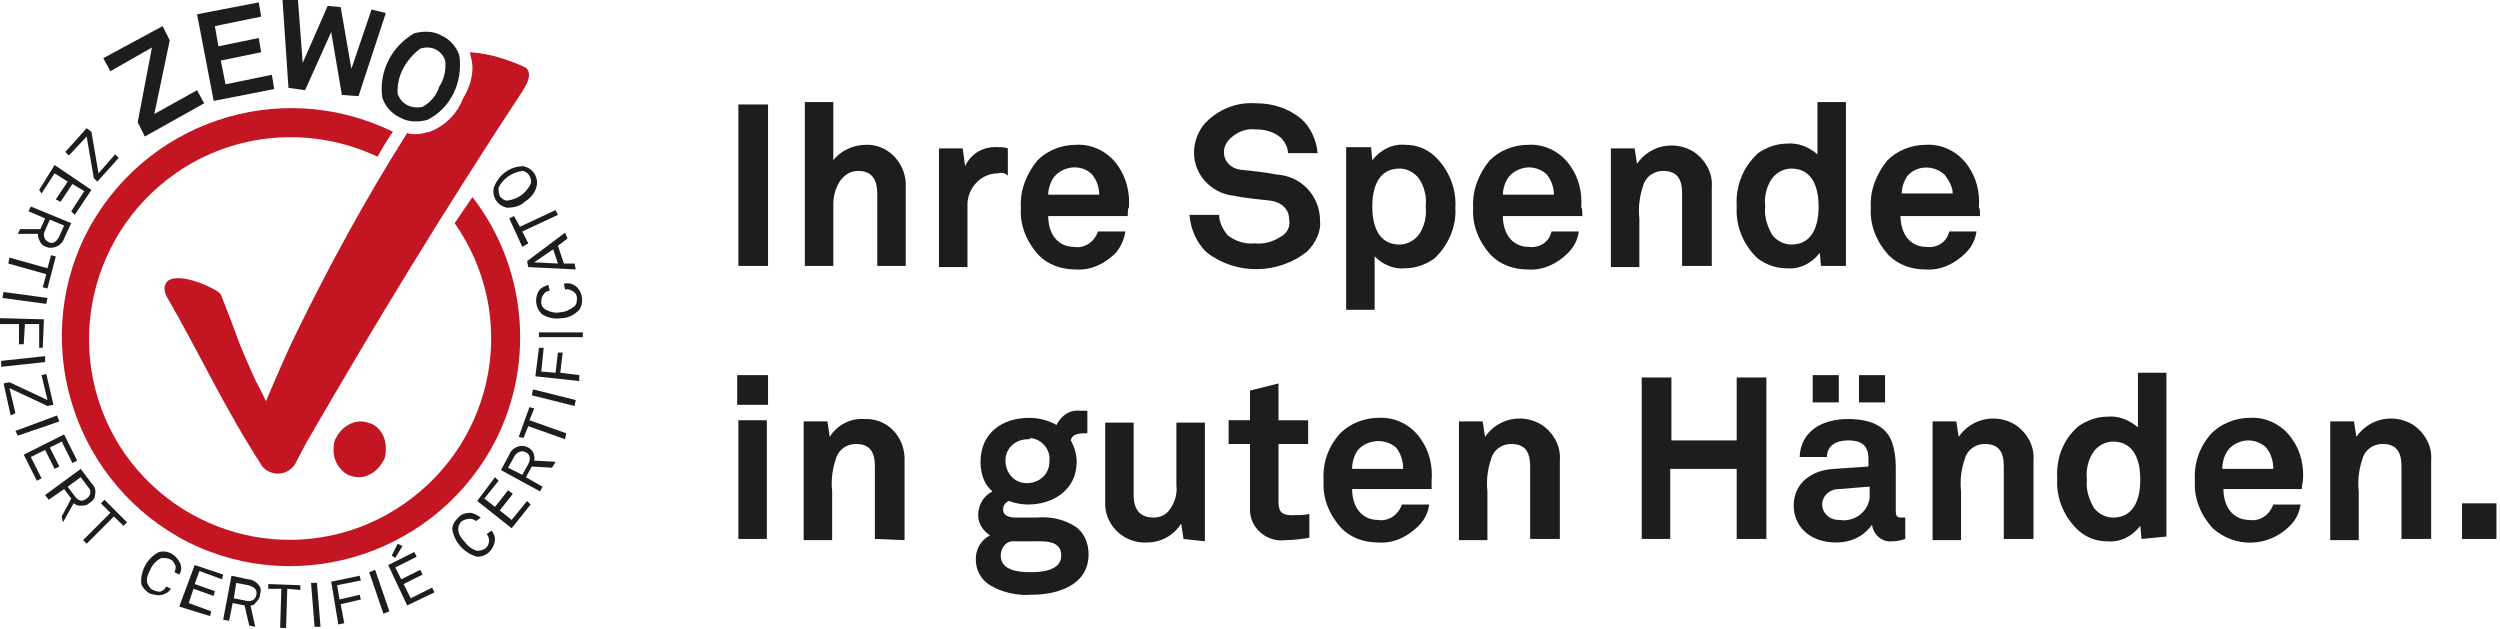 <?xml version="1.0" encoding="utf-8"?>
<!-- Generator: Adobe Illustrator 22.0.1, SVG Export Plug-In . SVG Version: 6.00 Build 0)  -->
<svg version="1.1" id="ZewoLogo" xmlns="http://www.w3.org/2000/svg" xmlns:xlink="http://www.w3.org/1999/xlink" x="0px" y="0px"
     viewBox="0 0 210.6 53" xml:space="preserve">
<style type="text/css">
 #ZewoLogo .st0 {fill: #C31622;}
 #ZewoLogo .st1 {fill: #1D1D1B;}
 #ZewoLogo .st2 {fill: none;}
</style>
  <title>ZEWO_Logo_def_4c_claim_rechts_D</title>
  <rect width="100%" height="100%" fill="#fff" />
  <path class="st0" d="M31.3,35.7c-0.3-0.1-0.6-0.2-0.9-0.2c-0.9,0-1.7,0.6-2.1,1.4c-0.2,0.3-0.2,0.7-0.2,1.1c0,0.8,0.5,1.6,1.2,2
	c0.3,0.1,0.6,0.2,0.9,0.2c0.9,0,1.7-0.6,2.1-1.4c0.2-0.3,0.2-0.7,0.2-1.1C32.5,36.8,32,36,31.3,35.7z M44.3,5.7
	c-1.5-0.7-3.1-1.2-4.7-1.3v0.1c0.1,0.4,0.2,0.8,0.2,1.2c0,0.9-0.3,1.8-0.8,2.6c-0.5,1.3-1.5,2.3-2.8,2.8c-0.4,0.1-0.8,0.2-1.2,0.2
	c-0.2,0-0.5,0-0.7-0.1c-3.6,5.7-6.8,11.6-9.7,17.6c-0.8,1.7-1.5,3.4-2.2,5c-0.2-0.5-0.8-1.6-0.9-1.8c-1.8-4-1.3-3.2-2.9-7.2
	c-0.2-0.4-3.5-2-4.5-1.1c-0.3,0.3-0.3,0.8-0.1,1.2c3.1,5.4,4.7,9.1,8.1,14.4c0.6,0.7,1.7,0.8,2.4,0.2c0.1-0.1,0.2-0.2,0.3-0.3l1-1.9
	C31.7,27.1,37.3,17.9,44,7.7C44.1,7.5,45,6.3,44.3,5.7L44.3,5.7z"/>
  <path class="st1" d="M7.3,10.8l0.4,0.3l0.6,3.5L9.7,13l0.3,0.3l-1.8,2L7.9,15l-0.6-3.5l-1.5,1.6l-0.3-0.3L7.3,10.8z"/>
  <path class="st1" d="M4.6,13.9L7.7,16l-1.4,2.1L6,17.8l1.1-1.7l-1-0.6l-1,1.5l-0.4-0.2l1-1.5l-1.1-0.7l-1.1,1.7L3.3,16L4.6,13.9z"/>
  <path class="st1" d="M1.7,19.3h1.7l0.4-0.9l-1.4-0.6l0.2-0.4L6,18.8l-0.6,1.3c-0.1,0.3-0.4,0.6-0.7,0.7c-0.3,0.1-0.6,0.1-0.8,0
	c-0.3-0.1-0.5-0.3-0.6-0.6c-0.1-0.2-0.1-0.3-0.1-0.5H1.5L1.7,19.3z M5,19.9L5.4,19l-1.2-0.5l-0.4,0.9c-0.2,0.4-0.1,0.8,0.3,1
	S4.8,20.3,5,19.9L5,19.9z"/>
  <path class="st1" d="M3.9,23.1l-3.2-0.9l0.1-0.5L4,22.6l0.3-1.1l0.4,0.1L4,24.3l-0.4-0.1L3.9,23.1z"/>
  <path class="st1" d="M0.3,24.6L4,25.1l-0.1,0.5l-3.7-0.5L0.3,24.6z"/>
  <path class="st1" d="M3.3,27.3H2.1L2,29H1.6l0-1.7H0v-0.5l3.7,0.1l-0.1,2.4H3.3V27.3z"/>
  <path class="st1" d="M0.1,30.4l3.7-0.4v0.5l-3.7,0.4L0.1,30.4z"/>
  <path class="st1" d="M0.3,32.3l0.5-0.1L4,33.7l-0.5-2.1l0.4-0.1l0.6,2.6l-0.5,0.1l-3.2-1.5l0.5,2.1L0.9,35L0.3,32.3z"/>
  <path class="st1" d="M1.3,36.3L4.8,35L5,35.5l-3.5,1.2L1.3,36.3z"/>
  <path class="st1" d="M2,38.3l3.4-1.7l1.1,2.2L6.1,39l-0.9-1.8l-1,0.5L5,39.3l-0.4,0.2l-0.8-1.6l-1.2,0.6l0.9,1.8l-0.4,0.2L2,38.3z"
  />
  <path class="st1" d="M5.2,43.5L6,42l-0.6-0.8l-1.3,0.9l-0.3-0.4l3-2.2l0.9,1.2C8,41,8.1,41.3,8,41.7c0,0.3-0.2,0.5-0.5,0.7
	c-0.2,0.2-0.5,0.2-0.8,0.2c-0.2,0-0.3-0.1-0.5-0.2l-0.9,1.6L5.2,43.5z M7.4,41l-0.6-0.8l-1.1,0.8l0.6,0.8c0.3,0.4,0.6,0.5,1,0.2
	S7.7,41.3,7.4,41L7.4,41z"/>
  <path class="st1" d="M9.6,43.5l-2.3,2.3L7,45.5l2.3-2.3l-0.8-0.8l0.3-0.3l1.9,1.9l-0.3,0.3L9.6,43.5z"/>
  <path class="st1" d="M13.7,50.1c-0.4,0.1-0.7,0-1.1-0.1c-0.3-0.2-0.6-0.5-0.7-0.8c-0.1-1.1,0.5-2.2,1.5-2.7c0.8-0.2,1.5,0.3,1.8,1
	c0.1,0.3,0.1,0.6-0.1,0.9l-0.4-0.2c0.1-0.2,0.1-0.4,0.1-0.5c-0.1-0.2-0.2-0.5-0.5-0.6c-0.2-0.1-0.5-0.1-0.7-0.1
	c-0.4,0.2-0.7,0.5-0.9,0.9c-0.2,0.4-0.4,0.8-0.3,1.2c0.1,0.2,0.2,0.5,0.5,0.6c0.2,0.1,0.5,0.2,0.7,0.1c0.2-0.1,0.3-0.2,0.4-0.4
	l0.4,0.2C14.3,49.8,14,50,13.7,50.1z"/>
  <path class="st1" d="M15.1,51.1l1.3-3.5l2.4,0.8l-0.1,0.4l-1.9-0.7l-0.4,1.1l1.7,0.6l-0.1,0.4l-1.7-0.6l-0.4,1.2l1.9,0.7l-0.1,0.4
	L15.1,51.1z"/>
  <path class="st1" d="M21,52.7L20.6,51l-1-0.2l-0.3,1.5l-0.5-0.1l0.7-3.7l1.4,0.3c0.3,0,0.7,0.2,0.9,0.5c0.2,0.2,0.2,0.5,0.1,0.8
	c0,0.3-0.2,0.5-0.4,0.7C21.4,51,21.2,51,21.1,51l0.4,1.8L21,52.7z M20.9,49.3l-1-0.2l-0.2,1.3l1,0.2c0.4,0.1,0.8,0,0.9-0.5
	S21.3,49.4,20.9,49.3L20.9,49.3z"/>
  <path class="st1" d="M24.2,49.6l-0.1,3.3h-0.5l0.1-3.3h-1.1v-0.4l2.7,0.1v0.4L24.2,49.6z"/>
  <path class="st1" d="M26.5,52.8l-0.3-3.7h0.5l0.3,3.7H26.5z"/>
  <path class="st1" d="M28.4,49.3l0.2,1.2l1.7-0.4l0.1,0.4l-1.7,0.4l0.3,1.6l-0.5,0.1L27.9,49l2.4-0.5l0.1,0.4L28.4,49.3z"/>
  <path class="st1" d="M32.3,51.7l-1.2-3.5l0.5-0.2l1.2,3.5L32.3,51.7z"/>
  <path class="st1" d="M34.3,51l-1.6-3.4l2.2-1.1l0.2,0.4l-1.8,0.9l0.5,1l1.6-0.8l0.2,0.4L34,49.2l0.6,1.2l1.8-0.9l0.2,0.4L34.3,51z
	 M33.3,47L33,46.8l0.5-1l0.4,0.2L33.3,47z"/>
  <path class="st1" d="M41.7,45.5c-0.1,0.8-0.7,1.4-1.5,1.4c-1.1-0.3-1.9-1.2-2.1-2.3c0-0.4,0.2-0.7,0.5-1c0.3-0.3,0.6-0.4,1-0.4
	c0.3,0,0.6,0.2,0.9,0.4l-0.4,0.3c-0.1-0.1-0.3-0.2-0.5-0.2c-0.3,0-0.5,0.1-0.7,0.2c-0.2,0.2-0.3,0.4-0.3,0.7c0,0.4,0.3,0.8,0.6,1.1
	c0.2,0.3,0.6,0.6,1,0.7c0.3,0,0.5-0.1,0.7-0.2c0.2-0.2,0.3-0.4,0.3-0.7c0-0.2-0.1-0.4-0.2-0.5l0.4-0.3
	C41.6,44.9,41.7,45.2,41.7,45.5z"/>
  <path class="st1" d="M43.1,44.5l-2.9-2.3l1.5-2l0.3,0.3L40.8,42l0.9,0.7l1.1-1.4l0.4,0.3L42.1,43l1,0.8l1.3-1.6l0.3,0.3L43.1,44.5z"
  />
  <path class="st1" d="M46.5,39.4l-1.7-0.1l-0.5,0.9l1.4,0.8l-0.2,0.4l-3.3-1.8l0.7-1.3c0.1-0.3,0.4-0.6,0.8-0.7
	c0.3-0.1,0.6,0,0.8,0.1c0.4,0.2,0.6,0.7,0.5,1.1l1.8,0.1L46.5,39.4z M43.3,38.5l-0.5,0.9L44,40l0.5-0.9c0.2-0.4,0.2-0.8-0.2-1
	S43.5,38.1,43.3,38.5L43.3,38.5z"/>
  <path class="st1" d="M44.6,35.4l3.1,1.1L47.6,37l-3.1-1.1l-0.4,1l-0.4-0.1l0.9-2.5l0.4,0.1L44.6,35.4z"/>
  <path class="st1" d="M48.4,34.2l-3.6-0.9l0.1-0.5l3.6,0.9L48.4,34.2z"/>
  <path class="st1" d="M45.6,31.3l1.2,0.1l0.2-1.7l0.4,0l-0.2,1.7l1.6,0.2l0,0.5l-3.7-0.4l0.3-2.4h0.4L45.6,31.3z"/>
  <path class="st1" d="M49.1,28.4h-3.7V28h3.7V28.4z"/>
  <path class="st1" d="M48.5,24.1c0.6,0.5,0.7,1.4,0.3,2c-0.4,0.4-0.9,0.7-1.5,0.7c-0.5,0.1-1.1,0-1.6-0.3c-0.6-0.5-0.7-1.4-0.3-2
	c0.2-0.3,0.5-0.4,0.8-0.5l0.1,0.5c-0.2,0-0.4,0.1-0.5,0.3c-0.2,0.2-0.2,0.5-0.2,0.7c0,0.3,0.2,0.5,0.4,0.6c0.4,0.2,0.8,0.3,1.2,0.2
	c0.4,0,0.8-0.2,1.2-0.5c0.2-0.2,0.2-0.5,0.2-0.7c0-0.3-0.2-0.5-0.4-0.6c-0.2-0.1-0.4-0.2-0.6-0.1l-0.1-0.5
	C47.9,23.8,48.2,23.9,48.5,24.1z"/>
  <path class="st1" d="M47.8,20.1L47,20.7l0.5,1.5h0.9l0.1,0.5l-4-0.2L44.4,22l3.2-2.4L47.8,20.1z M45,22.1l2,0.1L46.6,21L45,22.1z"/>
  <path class="st1" d="M43.8,19.1l3-1.4l0.2,0.4l-3,1.4l0.5,1L44,20.8l-1.1-2.4l0.4-0.2L43.8,19.1z"/>
  <path class="st1" d="M44.1,14c0.4,0.1,0.7,0.3,0.9,0.6c0.2,0.3,0.3,0.7,0.2,1.1c-0.1,0.5-0.5,1-1,1.3c-0.4,0.4-1,0.5-1.5,0.5
	c-0.4-0.1-0.7-0.3-0.9-0.6c-0.2-0.3-0.3-0.7-0.2-1.1C42,14.7,43,14,44.1,14L44.1,14z M42,15.8c0,0.3,0,0.5,0.1,0.7
	c0.1,0.2,0.4,0.4,0.6,0.4c0.9-0.1,1.6-0.6,2-1.4c0.1-0.2,0-0.5-0.1-0.7c-0.1-0.2-0.4-0.4-0.6-0.4C43.2,14.5,42.4,15,42,15.8L42,15.8
	z"/>
  <path class="st0" d="M38.3,18.8c5.4,7.7,3.5,18.2-4.2,23.6c-7.7,5.4-18.2,3.5-23.6-4.2C5.2,30.5,7.1,20,14.8,14.6
	c5-3.5,11.5-4,17-1.4c0.4-0.7,0.8-1.4,1.3-2.1C23.5,6.4,12,10.3,7.2,19.8c-4.7,9.5-0.8,21.1,8.7,25.9c9.5,4.7,21.1,0.8,25.9-8.7
	c3.3-6.6,2.5-14.6-2-20.4L38.3,18.8z"/>
  <path class="st1" d="M12.2,11.5l-0.6-1.2L12.8,4L9.3,6L8.7,4.9l5-2.7l0.6,1.2l-1.3,6.2l3.6-2l0.6,1.1L12.2,11.5z"/>
  <path class="st1" d="M18,8.5l-1.4-7.3l5.2-1L22,1.4l-3.9,0.8l0.3,1.7l3.4-0.7l0.2,1.2l-3.4,0.7l0.4,2l3.9-0.8l0.2,1.2L18,8.5z"/>
  <path class="st1" d="M30.2,8.1L28.8,8l-0.9-5.3l-2.2,4.9l-1.4-0.2L23.8,0h1.3l0.4,5.3l2.1-4.8l1.1,0.1l0.9,5.2l1.7-5l1.2,0.3
	L30.2,8.1z"/>
  <path class="st1" d="M36,10.1c-0.8,0.2-1.6,0.2-2.3-0.2c-0.7-0.3-1.3-1-1.5-1.7C31.9,6,33,3.9,34.9,2.8c0.8-0.2,1.6-0.2,2.3,0.2
	c0.7,0.3,1.3,1,1.5,1.7C39,6.9,38,9.1,36,10.1z M37.5,5.1c-0.3-0.9-1.2-1.3-2.1-1c-1.2,0.9-2,2.3-1.9,3.8c0.3,0.9,1.2,1.3,2.1,1.1
	c0,0,0,0,0,0c0.7-0.4,1.2-1,1.4-1.7C37.4,6.7,37.6,5.9,37.5,5.1L37.5,5.1z"/>
  <path class="st1" d="M62.2,22.4V8.8h2.5v13.6H62.2z"/>
  <path class="st1" d="M73.9,22.4v-6.1c0-1.1-0.4-1.9-1.6-1.9c-1.4,0-2.1,1.5-2.1,2.8v5.2h-2.4V8.6h2.4v4.9c0.6-0.8,1.7-1.3,2.7-1.3
	c1.8-0.1,3.3,1.4,3.4,3.2c0,0.1,0,0.3,0,0.4v6.6H73.9z"/>
  <path class="st1" d="M84.1,14.6c-1.4,0-2.5,1.1-2.6,2.5c0,0.1,0,0.2,0,0.4v5h-2.4v-10h2l0.2,1.5c0.5-1.1,1.6-1.7,2.8-1.6
	c0.3,0,0.5,0,0.8,0.1v2.3C84.7,14.6,84.4,14.5,84.1,14.6z"/>
  <path class="st1" d="M95,18.2h-6.7c0,0.7,0.2,1.5,0.7,2c0.4,0.4,0.9,0.6,1.5,0.6c0.5,0.1,1.1-0.1,1.5-0.5c0.2-0.2,0.4-0.5,0.5-0.8
	h2.3c-0.1,0.7-0.4,1.3-0.8,1.8c-0.9,0.9-2.1,1.5-3.4,1.4c-1.2,0-2.3-0.4-3.1-1.2c-1-1.1-1.6-2.5-1.5-4c-0.1-1.5,0.5-2.9,1.4-4
	c0.8-0.8,2-1.3,3.2-1.3c1.4-0.1,2.8,0.6,3.6,1.8c0.7,1,1,2.3,0.9,3.5C95,17.5,95,18,95,18.2z M92,14.7c-0.4-0.4-0.9-0.6-1.5-0.6
	c-0.6,0-1.3,0.3-1.7,0.8c-0.3,0.4-0.5,1-0.5,1.5h4.3C92.6,15.8,92.4,15.2,92,14.7L92,14.7z"/>
  <path class="st1" d="M110.1,21.2c-2.4,1.9-5.9,2-8.4,0.1c-0.9-0.8-1.4-2-1.5-3.2h2.5c0,0.6,0.3,1.2,0.7,1.7c0.6,0.5,1.5,0.8,2.3,0.7
	c0.9,0.1,1.7-0.2,2.4-0.7c0.4-0.3,0.6-0.8,0.5-1.3c0-1-0.8-1.5-1.6-1.6s-2.1-0.2-3-0.4c-2.1-0.2-3.6-2-3.4-4
	c0.1-0.9,0.5-1.8,1.2-2.4c1.1-1,2.5-1.5,4-1.4c1.4,0,2.7,0.4,3.8,1.3c0.8,0.7,1.3,1.8,1.4,2.9h-2.5c0-0.5-0.3-1-0.6-1.3
	c-0.6-0.5-1.3-0.7-2.1-0.7c-0.8-0.1-1.6,0.2-2.2,0.8c-0.3,0.3-0.5,0.7-0.5,1.1c0,0.8,0.6,1.4,1.4,1.5c0.9,0.1,2.1,0.2,3,0.4
	c2.1,0.1,3.7,1.8,3.7,3.9C111.3,19.4,110.9,20.4,110.1,21.2z"/>
  <path class="st1" d="M120.8,21.8c-0.7,0.5-1.6,0.8-2.4,0.8c-1,0.1-1.9-0.3-2.6-1v4.5h-2.4V12.4h2.1l0.1,1.1c0.7-0.9,1.7-1.4,2.8-1.3
	c0.9,0,1.7,0.3,2.4,0.9c1.2,1.1,1.9,2.7,1.8,4.4C122.7,19.1,122,20.7,120.8,21.8z M119.5,15c-0.4-0.5-1-0.8-1.6-0.8
	c-1.9,0-2.3,1.8-2.3,3.2s0.4,3.2,2.3,3.2c0.6,0,1.2-0.3,1.6-0.8c0.5-0.7,0.7-1.6,0.6-2.4C120.2,16.6,120,15.7,119.5,15z"/>
  <path class="st1" d="M133.3,18.2h-6.7c0,0.7,0.2,1.5,0.7,2c0.4,0.4,0.9,0.6,1.5,0.6c0.9,0.1,1.7-0.4,1.9-1.3h2.3
	c-0.1,0.7-0.4,1.3-0.9,1.8c-0.9,0.9-2.1,1.5-3.4,1.4c-1.2,0-2.3-0.4-3.1-1.2c-1-1.1-1.6-2.5-1.5-4c-0.1-1.5,0.5-2.9,1.4-4
	c0.8-0.8,2-1.3,3.2-1.3c1.4-0.1,2.8,0.6,3.6,1.8c0.7,1,1,2.2,0.9,3.5C133.3,17.5,133.3,18,133.3,18.2z M130.3,14.7
	c-0.4-0.4-1-0.6-1.5-0.6c-0.6,0-1.3,0.3-1.7,0.8c-0.3,0.4-0.5,1-0.5,1.5h4.3C130.9,15.8,130.7,15.2,130.3,14.7z"/>
  <path class="st1" d="M141.7,22.4v-6.1c0-1.2-0.4-1.9-1.6-1.9c-0.8,0-1.5,0.5-1.7,1.3c-0.3,0.9-0.4,1.8-0.3,2.7v4.1h-2.4v-10h2
	l0.2,1.3c1.1-1.6,3.2-2,4.8-1c1,0.7,1.6,1.8,1.5,3v6.6L141.7,22.4z"/>
  <path class="st1" d="M153.4,22.4l-0.1-1.1c-0.7,0.9-1.7,1.4-2.8,1.3c-0.9,0-1.7-0.3-2.4-0.8c-1.2-1.1-1.9-2.7-1.8-4.4
	c-0.1-1.7,0.5-3.3,1.8-4.5c0.7-0.5,1.6-0.8,2.4-0.8c1-0.1,1.9,0.3,2.6,0.9V8.6h2.4v13.8H153.4z M150.9,14.2c-0.6,0-1.2,0.3-1.6,0.8
	c-0.5,0.7-0.7,1.6-0.6,2.4c-0.1,0.9,0.2,1.7,0.6,2.4c0.4,0.5,1,0.8,1.6,0.8c1.9,0,2.3-1.8,2.3-3.2S152.8,14.2,150.9,14.2z"/>
  <path class="st1" d="M166.8,18.2h-6.7c0,0.7,0.2,1.5,0.7,2c0.4,0.4,0.9,0.6,1.5,0.6c0.9,0.1,1.7-0.4,1.9-1.3h2.3
	c-0.1,0.7-0.4,1.3-0.9,1.8c-0.9,0.9-2.1,1.5-3.4,1.4c-1.2,0-2.3-0.4-3.1-1.2c-1-1.1-1.6-2.5-1.5-4c-0.1-1.5,0.5-2.9,1.4-4
	c0.8-0.8,2-1.3,3.2-1.3c1.4-0.1,2.8,0.6,3.6,1.8c0.7,1,1,2.2,0.9,3.5C166.8,17.5,166.8,18,166.8,18.2z M163.8,14.7
	c-0.9-0.8-2.3-0.8-3.1,0.1c0,0,0,0,0,0c-0.3,0.4-0.5,1-0.5,1.5h4.3C164.5,15.8,164.2,15.2,163.8,14.7L163.8,14.7z"/>
  <path class="st1" d="M62.1,34.1v-2.5h2.6v2.5H62.1z M62.2,45.4v-10h2.4v10H62.2z"/>
  <path class="st1" d="M73.7,45.4v-6.1c0-1.2-0.4-1.9-1.6-1.9c-0.8,0-1.5,0.5-1.7,1.3c-0.3,0.9-0.4,1.8-0.3,2.7v4.1h-2.4v-10h2
	l0.2,1.3c0.6-1,1.8-1.6,2.9-1.5c1.8-0.1,3.3,1.3,3.4,3.2c0,0.1,0,0.3,0,0.4v6.6L73.7,45.4z"/>
  <path class="st1" d="M86.9,50.1c-1.2,0.1-2.5-0.2-3.5-0.8c-0.8-0.5-1.2-1.3-1.2-2.2c0-0.8,0.4-1.6,1.2-2c-0.6-0.4-1-1-1-1.7
	c0-0.8,0.4-1.6,1.2-2c-0.7-0.6-1-1.5-1-2.5c0-2.4,1.8-3.7,4.1-3.7c0.8,0,1.6,0.2,2.3,0.6c0.4-0.8,1.1-1.3,2-1.2c0.2,0,0.4,0,0.6,0
	v1.9h-0.2c-0.6,0-1.1,0.1-1.2,0.6c0.3,0.5,0.5,1.2,0.5,1.8c0,2.3-1.9,3.6-4.1,3.6c-0.5,0-1.1-0.1-1.6-0.3c-0.3,0.1-0.5,0.4-0.5,0.7
	c0,0.6,0.6,0.7,1.1,0.7h1.7c1.1-0.1,2.2,0.1,3.2,0.7c0.8,0.5,1.2,1.4,1.2,2.4C91.7,49.3,89.1,50.1,86.9,50.1z M87.1,45.6h-1.9
	c-0.6,0.1-0.9,0.7-0.9,1.2c0,1.3,1.6,1.4,2.5,1.4s2.6-0.1,2.6-1.4S88,45.6,87.1,45.6z M86.6,37c-1,0-1.9,0.7-1.9,1.8
	c0,1,0.7,1.9,1.8,1.9c1,0,1.9-0.7,1.9-1.8c0,0,0,0,0-0.1c0.1-0.9-0.6-1.8-1.6-1.9C86.8,37,86.7,37,86.6,37z"/>
  <path class="st1" d="M99.7,45.4l-0.2-1.3c-0.6,1-1.7,1.6-2.9,1.6c-1.8,0.1-3.4-1.3-3.5-3.1c0-0.1,0-0.3,0-0.4v-6.6h2.4v6.1
	c0,1.2,0.5,1.9,1.7,1.9c0.5,0,0.9-0.2,1.2-0.5c0.5-0.6,0.8-1.4,0.7-2.2v-5.3h2.4v10L99.7,45.4z"/>
  <path class="st1" d="M108.3,45.5c-1.5,0.2-2.9-0.9-3-2.4c0-0.2,0-0.4,0-0.6v-5.1h-1.8v-2h1.8v-2.5l2.4-0.6v3.1h2.5v2h-2.5v4.9
	c0,0.8,0.3,1.1,1.1,1.1c0.5,0,1,0,1.5-0.1v2C109.7,45.4,109,45.5,108.3,45.5z"/>
  <path class="st1" d="M120.6,41.2h-6.7c0,0.7,0.2,1.5,0.7,2c0.4,0.4,0.9,0.6,1.5,0.6c0.5,0.1,1.1-0.1,1.5-0.5
	c0.2-0.2,0.4-0.5,0.5-0.8h2.3c-0.1,0.7-0.4,1.3-0.9,1.8c-0.9,0.9-2.1,1.5-3.4,1.4c-1.2,0-2.3-0.4-3.1-1.2c-1-1.1-1.6-2.5-1.5-4
	c-0.1-1.5,0.4-2.9,1.4-4c0.8-0.8,2-1.3,3.2-1.3c1.4-0.1,2.8,0.6,3.6,1.8c0.7,1,1,2.2,0.9,3.5C120.6,40.5,120.6,41,120.6,41.2z
	 M117.6,37.7c-0.9-0.8-2.4-0.7-3.2,0.2c0,0,0,0,0,0c-0.3,0.4-0.5,1-0.5,1.6h4.3C118.2,38.8,118,38.2,117.6,37.7L117.6,37.7z"/>
  <path class="st1" d="M128.9,45.4v-6.1c0-1.2-0.4-1.9-1.6-1.9c-0.8,0-1.5,0.5-1.7,1.3c-0.3,0.9-0.4,1.8-0.3,2.7v4.1h-2.4v-10h2
	l0.2,1.3c1.1-1.6,3.2-2,4.8-1c1,0.7,1.6,1.8,1.5,3v6.6L128.9,45.4z"/>
  <path class="st1" d="M146.3,45.4v-5.9h-5.6v5.9h-2.4V31.8h2.5v5.3h5.5v-5.3h2.5v13.6L146.3,45.4z"/>
  <path class="st1" d="M159.4,45.6c-0.9,0.1-1.6-0.6-1.7-1.4c-0.7,1-1.8,1.5-3,1.5c-2.4,0-3.6-1.5-3.6-3.1c0-1.9,1.5-3,3.4-3.1
	l2.9-0.2v-0.6c0-0.9-0.3-1.6-1.7-1.6c-1.1,0-1.8,0.5-1.8,1.4h-2.3c0.1-2.2,1.9-3.2,4.1-3.2c1.7,0,3.2,0.5,3.7,2
	c0.2,0.6,0.3,1.3,0.3,2v3.7c0,0.5,0.1,0.6,0.5,0.6c0.1,0,0.2,0,0.3,0v1.8C160.2,45.5,159.8,45.6,159.4,45.6z M152.7,33.9v-2.3h2.2
	v2.3H152.7z M157.4,41l-2.5,0.2c-0.8,0-1.4,0.6-1.4,1.3c0,0.7,0.6,1.3,1.4,1.3c0,0,0,0,0.1,0c1.2,0.2,2.4-0.7,2.5-1.9
	c0-0.1,0-0.2,0-0.4V41z M156.6,33.9v-2.3h2.2v2.3H156.6z"/>
  <path class="st1" d="M168.8,45.4v-6.1c0-1.2-0.4-1.9-1.6-1.9c-0.8,0-1.5,0.5-1.7,1.3c-0.3,0.9-0.4,1.8-0.3,2.7v4.1h-2.4v-10h2
	l0.2,1.3c1.1-1.6,3.2-2,4.8-1c1,0.7,1.6,1.8,1.5,3v6.6L168.8,45.4z"/>
  <path class="st1" d="M180.4,45.4l-0.1-1.1c-0.7,0.9-1.7,1.4-2.8,1.3c-0.9,0-1.7-0.3-2.4-0.9c-1.2-1.1-1.9-2.7-1.8-4.4
	c-0.1-1.7,0.5-3.3,1.8-4.4c0.7-0.5,1.6-0.8,2.4-0.8c1-0.1,1.9,0.3,2.6,0.9v-4.6h2.4v13.8L180.4,45.4z M178,37.2
	c-0.6,0-1.2,0.3-1.6,0.8c-0.5,0.7-0.7,1.6-0.6,2.4c-0.1,0.9,0.2,1.7,0.6,2.4c0.4,0.5,1,0.8,1.6,0.8c1.9,0,2.3-1.8,2.3-3.2
	S179.9,37.2,178,37.2L178,37.2z"/>
  <path class="st1" d="M193.9,41.2h-6.6c0,0.7,0.2,1.5,0.7,2c0.4,0.4,0.9,0.6,1.5,0.6c0.5,0.1,1.1-0.1,1.5-0.5
	c0.2-0.2,0.4-0.5,0.5-0.8h2.3c-0.1,0.7-0.4,1.3-0.9,1.8c-1.8,1.8-4.6,1.9-6.5,0.2c-1-1.1-1.6-2.5-1.5-4c-0.1-1.5,0.4-2.9,1.4-4
	c0.8-0.8,2-1.3,3.2-1.3c1.4-0.1,2.8,0.6,3.6,1.8c0.7,1,1,2.2,0.9,3.5C194,40.5,193.9,41,193.9,41.2z M190.9,37.7
	c-0.4-0.4-1-0.6-1.5-0.6c-0.6,0-1.3,0.3-1.7,0.8c-0.3,0.4-0.5,1-0.5,1.6h4.3C191.5,38.8,191.3,38.2,190.9,37.7L190.9,37.7z"/>
  <path class="st1" d="M202.3,45.4v-6.1c0-1.2-0.4-1.9-1.6-1.9c-0.8,0-1.5,0.5-1.7,1.3c-0.3,0.9-0.4,1.8-0.3,2.7v4.1h-2.4v-10h2
	l0.2,1.3c1.1-1.6,3.2-2,4.8-1c1,0.7,1.6,1.8,1.5,3v6.6L202.3,45.4z"/>
  <path class="st1" d="M207.4,45.4v-3h2.9v3H207.4z"/>
  <polyline class="st2" points="0,53 210.6,53 210.6,0 0,0 "/>
</svg>
